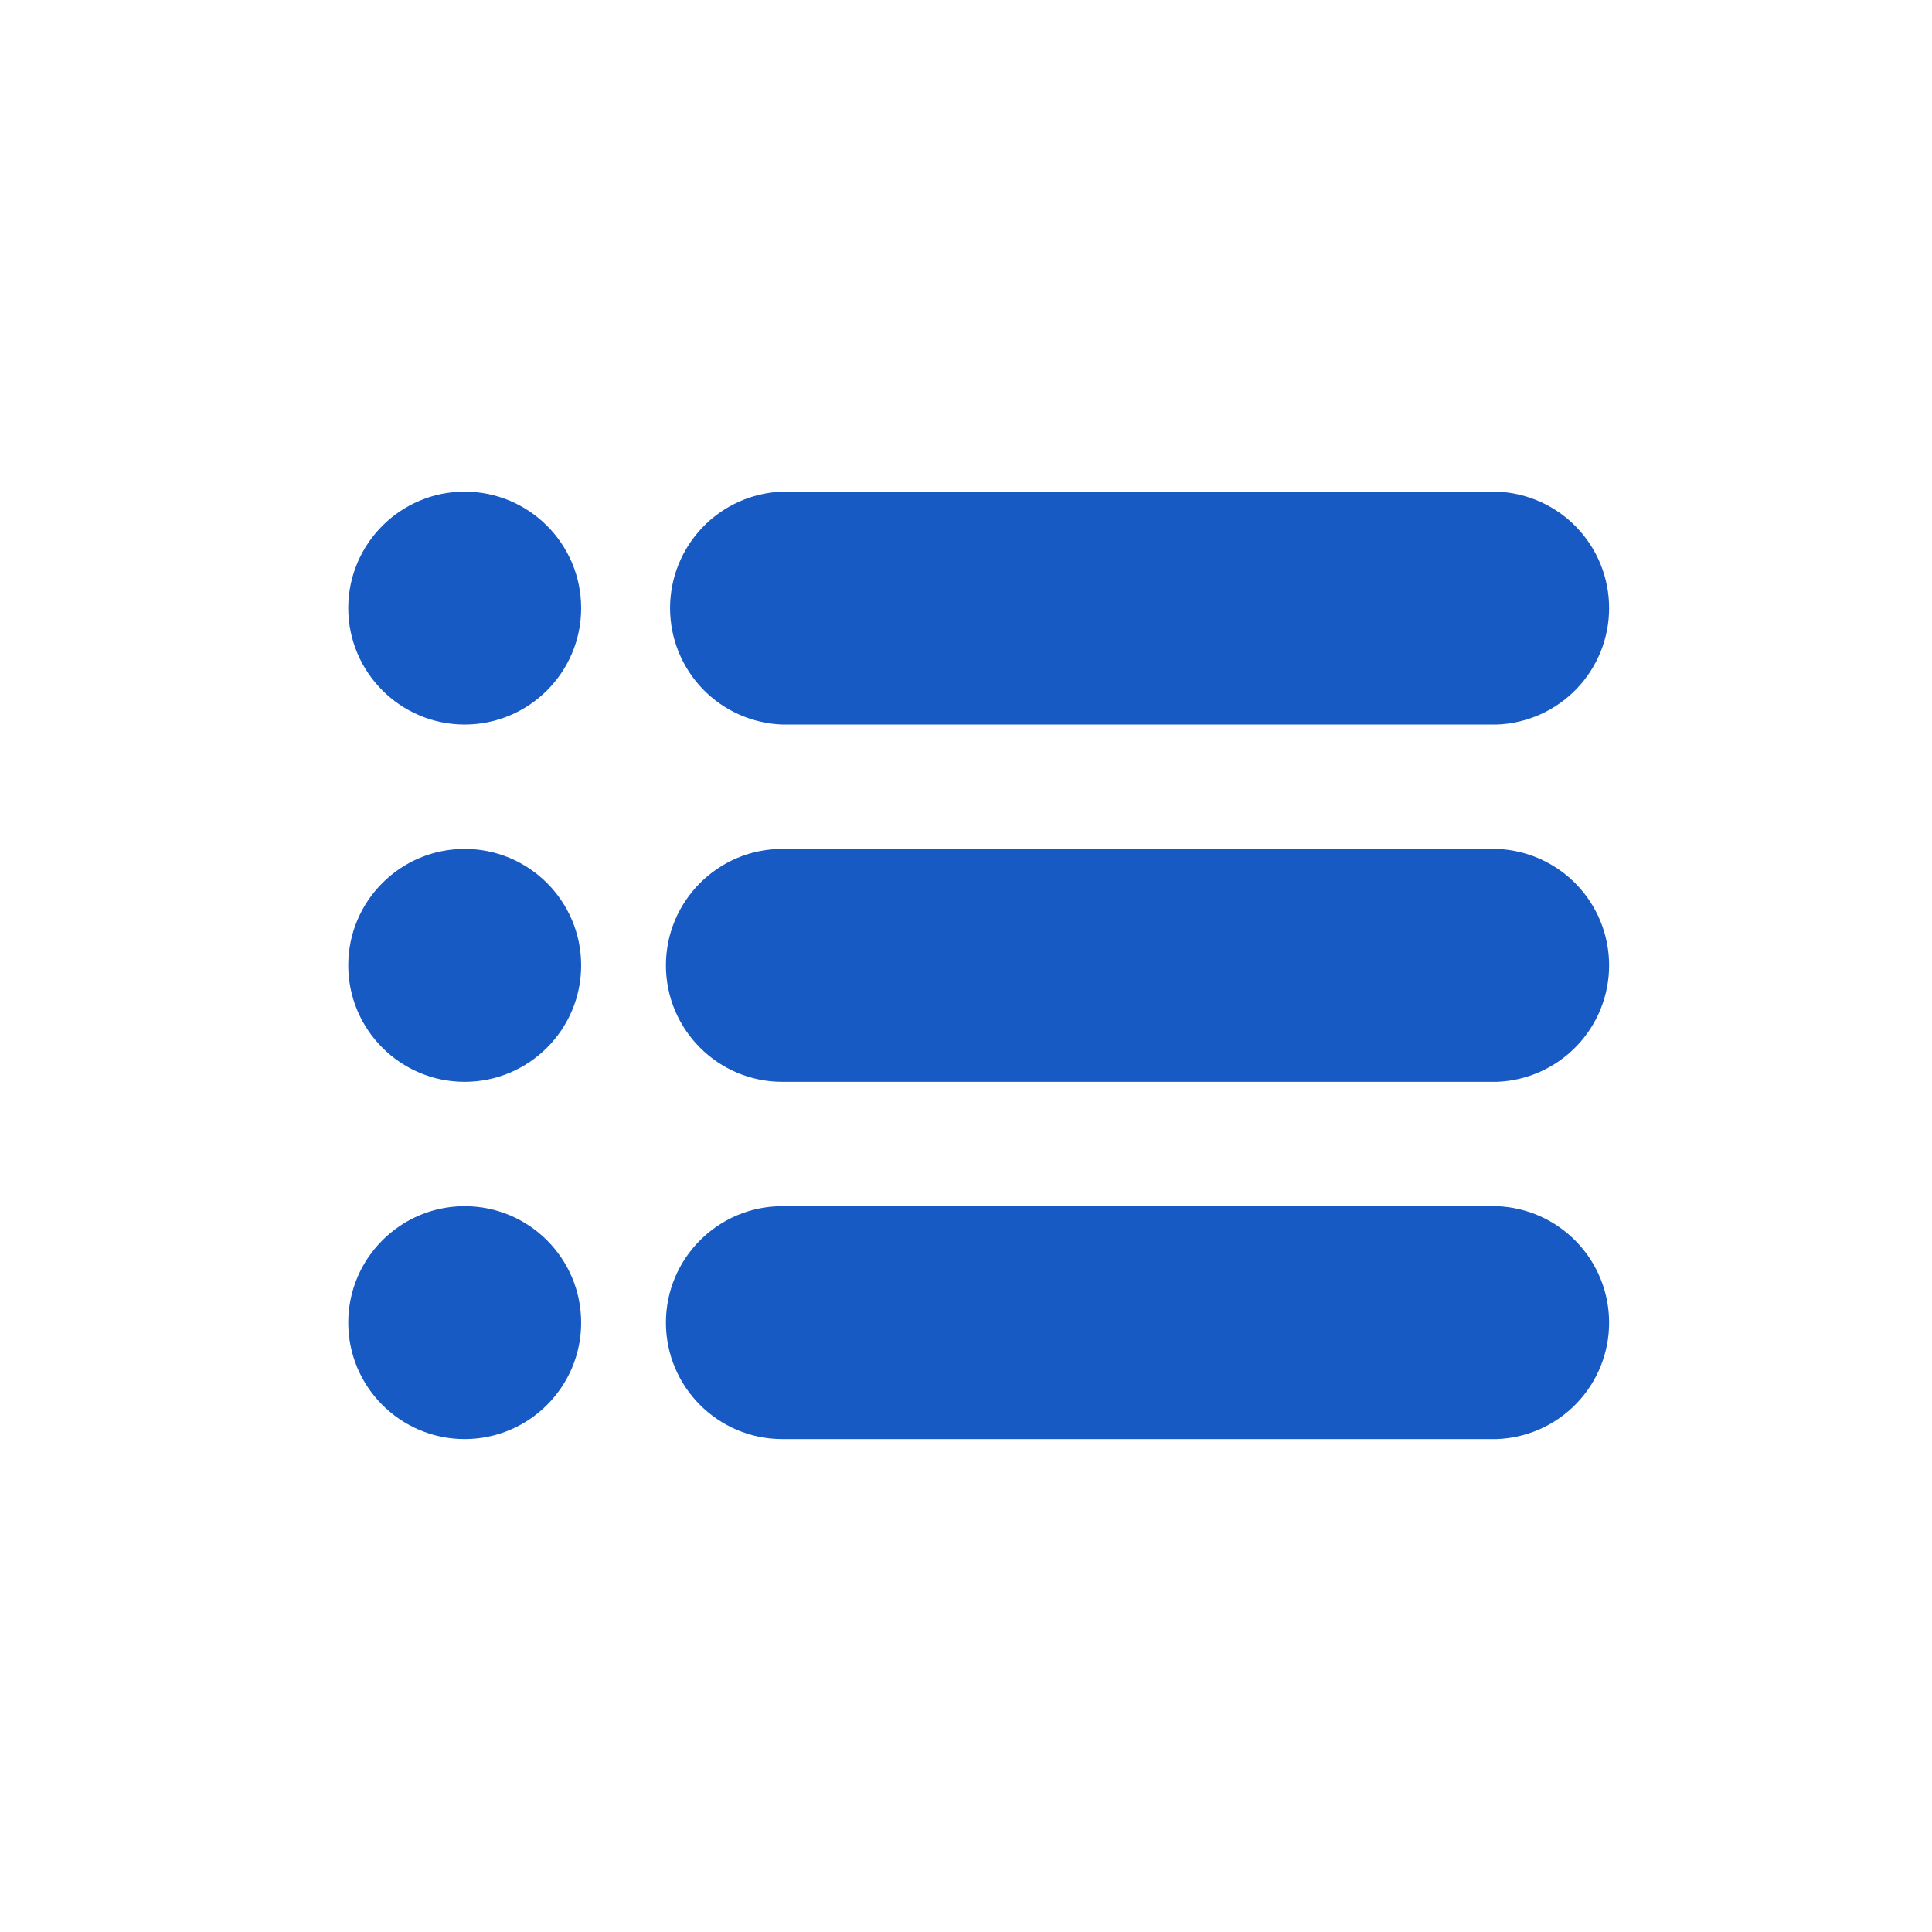 <svg width="56" height="56" viewBox="0 0 56 56" fill="none" xmlns="http://www.w3.org/2000/svg">
<path d="M43.387 14.25H22.675C21.801 14.282 20.974 14.652 20.367 15.281C19.761 15.911 19.422 16.751 19.422 17.626C19.422 18.5 19.761 19.34 20.367 19.97C20.974 20.599 21.801 20.969 22.675 21.001H43.387C44.261 20.969 45.088 20.599 45.695 19.97C46.302 19.34 46.641 18.5 46.641 17.626C46.641 16.751 46.302 15.911 45.695 15.281C45.088 14.652 44.261 14.282 43.387 14.25ZM13.469 14.25C11.606 14.25 10.094 15.767 10.094 17.626C10.094 19.484 11.606 21.001 13.469 21.001C15.33 21.001 16.845 19.489 16.845 17.626C16.845 15.765 15.332 14.25 13.469 14.25ZM13.469 24.606C11.606 24.606 10.094 26.119 10.094 27.982C10.094 29.843 11.606 31.357 13.469 31.357C15.33 31.357 16.845 29.843 16.845 27.982C16.845 26.121 15.332 24.606 13.469 24.606ZM13.469 34.962C11.608 34.962 10.094 36.475 10.094 38.338C10.094 40.199 11.606 41.713 13.469 41.713C15.33 41.713 16.845 40.199 16.845 38.338C16.845 36.477 15.332 34.962 13.469 34.962ZM43.387 24.606H22.675C20.814 24.606 19.302 26.119 19.302 27.982C19.302 29.843 20.814 31.357 22.675 31.357H43.387C44.261 31.325 45.088 30.955 45.695 30.326C46.302 29.696 46.641 28.856 46.641 27.982C46.641 27.107 46.302 26.267 45.695 25.637C45.088 25.008 44.261 24.638 43.387 24.606ZM43.387 34.962H22.675C20.814 34.962 19.302 36.475 19.302 38.338C19.302 40.199 20.814 41.713 22.675 41.713H43.387C44.261 41.681 45.088 41.311 45.695 40.682C46.302 40.052 46.641 39.212 46.641 38.338C46.641 37.463 46.302 36.623 45.695 35.994C45.088 35.364 44.261 34.994 43.387 34.962Z" fill="#185AC4"/>
</svg>
